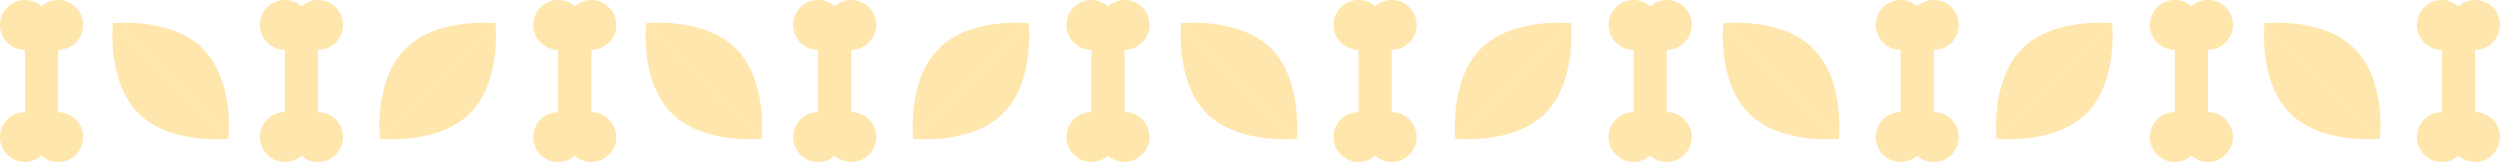 <?xml version="1.0" encoding="UTF-8"?> <svg xmlns="http://www.w3.org/2000/svg" id="Layer_1" data-name="Layer 1" viewBox="0 0 1733.92 112.33"> <defs> <style>.cls-1{fill:#ffe6ac;}</style> </defs> <title>elements-pattern-wide</title> <path class="cls-1" d="M550.11,17.28a17.27,17.27,0,0,1,28.8-12.87,17.28,17.28,0,1,1,11.53,30.15V77.77a17.28,17.28,0,1,1-11.53,30.16,17.28,17.28,0,1,1-11.52-30.16V34.56A17.28,17.28,0,0,1,550.11,17.28Z"></path> <path class="cls-1" d="M713.47,16s4.49,40.4-17.66,62.55-62.54,17.65-62.54,17.65"></path> <path class="cls-1" d="M633.38,96.33S628.89,55.93,651,33.78s62.54-17.66,62.54-17.66"></path> <path class="cls-1" d="M739.7,17.28A17.27,17.27,0,0,1,768.5,4.41,17.28,17.28,0,1,1,780,34.56V77.77a17.28,17.28,0,1,1-11.52,30.16A17.28,17.28,0,1,1,757,77.77V34.56A17.28,17.28,0,0,1,739.7,17.28Z"></path> <path class="cls-1" d="M819.12,16.12s40.4-4.49,62.55,17.66,17.66,62.55,17.66,62.55"></path> <path class="cls-1" d="M899.44,96.21S859,100.7,836.89,78.56,819.24,16,819.24,16"></path> <path class="cls-1" d="M369.85,17.28a17.27,17.27,0,0,1,28.8-12.87,17.28,17.28,0,1,1,11.52,30.15V77.77a17.28,17.28,0,1,1-11.52,30.16,17.28,17.28,0,1,1-11.52-30.16V34.56A17.28,17.28,0,0,1,369.85,17.28Z"></path> <path class="cls-1" d="M448,16.12s40.4-4.49,62.55,17.66,17.65,62.55,17.65,62.55"></path> <path class="cls-1" d="M528.35,96.21S488,100.7,465.8,78.56,448.15,16,448.15,16"></path> <path class="cls-1" d="M180.26,17.28A17.28,17.28,0,0,1,209.07,4.41a17.28,17.28,0,1,1,11.52,30.15V77.77a17.28,17.28,0,1,1-11.52,30.16,17.28,17.28,0,1,1-11.53-30.16V34.56A17.28,17.28,0,0,1,180.26,17.28Z"></path> <path class="cls-1" d="M343.62,16s4.49,40.4-17.65,62.55-62.55,17.65-62.55,17.65"></path> <path class="cls-1" d="M263.53,96.33S259,55.93,281.19,33.78s62.55-17.66,62.55-17.66"></path> <path class="cls-1" d="M0,17.28A17.27,17.27,0,0,1,28.8,4.41,17.28,17.28,0,1,1,40.33,34.56V77.77A17.28,17.28,0,1,1,28.8,107.93,17.28,17.28,0,1,1,17.28,77.77V34.56A17.28,17.28,0,0,1,0,17.28Z"></path> <path class="cls-1" d="M78.18,16.12s40.4-4.49,62.55,17.66,17.66,62.55,17.66,62.55"></path> <path class="cls-1" d="M158.5,96.21S118.1,100.7,96,78.56,78.3,16,78.3,16"></path> <path class="cls-1" d="M924.93,17.28A17.28,17.28,0,0,1,953.74,4.41a17.28,17.28,0,1,1,11.52,30.15V77.77a17.28,17.28,0,1,1-11.52,30.16,17.28,17.28,0,1,1-11.53-30.16V34.56A17.28,17.28,0,0,1,924.93,17.28Z"></path> <path class="cls-1" d="M1300.93,17.28a17.28,17.28,0,0,1,28.81-12.87,17.28,17.28,0,1,1,11.52,30.15V77.77a17.28,17.28,0,1,1-11.52,30.16,17.28,17.28,0,1,1-11.53-30.16V34.56A17.28,17.28,0,0,1,1300.93,17.28Z"></path> <path class="cls-1" d="M1089.47,16s4.49,40.4-17.66,62.55-62.54,17.65-62.54,17.65"></path> <path class="cls-1" d="M1009.38,96.33s-4.49-40.4,17.66-62.55,62.54-17.66,62.54-17.66"></path> <path class="cls-1" d="M1115.7,17.28a17.27,17.27,0,0,1,28.8-12.87A17.28,17.28,0,1,1,1156,34.56V77.77a17.28,17.28,0,1,1-11.52,30.16A17.28,17.28,0,1,1,1133,77.77V34.56A17.28,17.28,0,0,1,1115.7,17.28Z"></path> <path class="cls-1" d="M1195.12,16.12s40.4-4.49,62.55,17.66,17.66,62.55,17.66,62.55"></path> <path class="cls-1" d="M1275.44,96.21s-40.4,4.49-62.55-17.65S1195.24,16,1195.24,16"></path> <path class="cls-1" d="M1676.32,17.28a17.27,17.27,0,0,1,28.8-12.87,17.28,17.28,0,1,1,11.52,30.15V77.77a17.28,17.28,0,1,1-11.52,30.16,17.28,17.28,0,1,1-11.52-30.16V34.56A17.28,17.28,0,0,1,1676.32,17.28Z"></path> <path class="cls-1" d="M1464.85,16s4.5,40.4-17.65,62.55-62.55,17.65-62.55,17.65"></path> <path class="cls-1" d="M1384.77,96.33s-4.49-40.4,17.65-62.55S1465,16.12,1465,16.12"></path> <path class="cls-1" d="M1491.08,17.28a17.28,17.28,0,0,1,28.81-12.87,17.28,17.28,0,1,1,11.52,30.15V77.77a17.28,17.28,0,1,1-11.52,30.16,17.28,17.28,0,1,1-11.53-30.16V34.56A17.28,17.28,0,0,1,1491.08,17.28Z"></path> <path class="cls-1" d="M1570.51,16.12s40.4-4.49,62.55,17.66,17.65,62.55,17.65,62.55"></path> <path class="cls-1" d="M1650.83,96.21s-40.4,4.49-62.55-17.65S1570.62,16,1570.62,16"></path> </svg> 